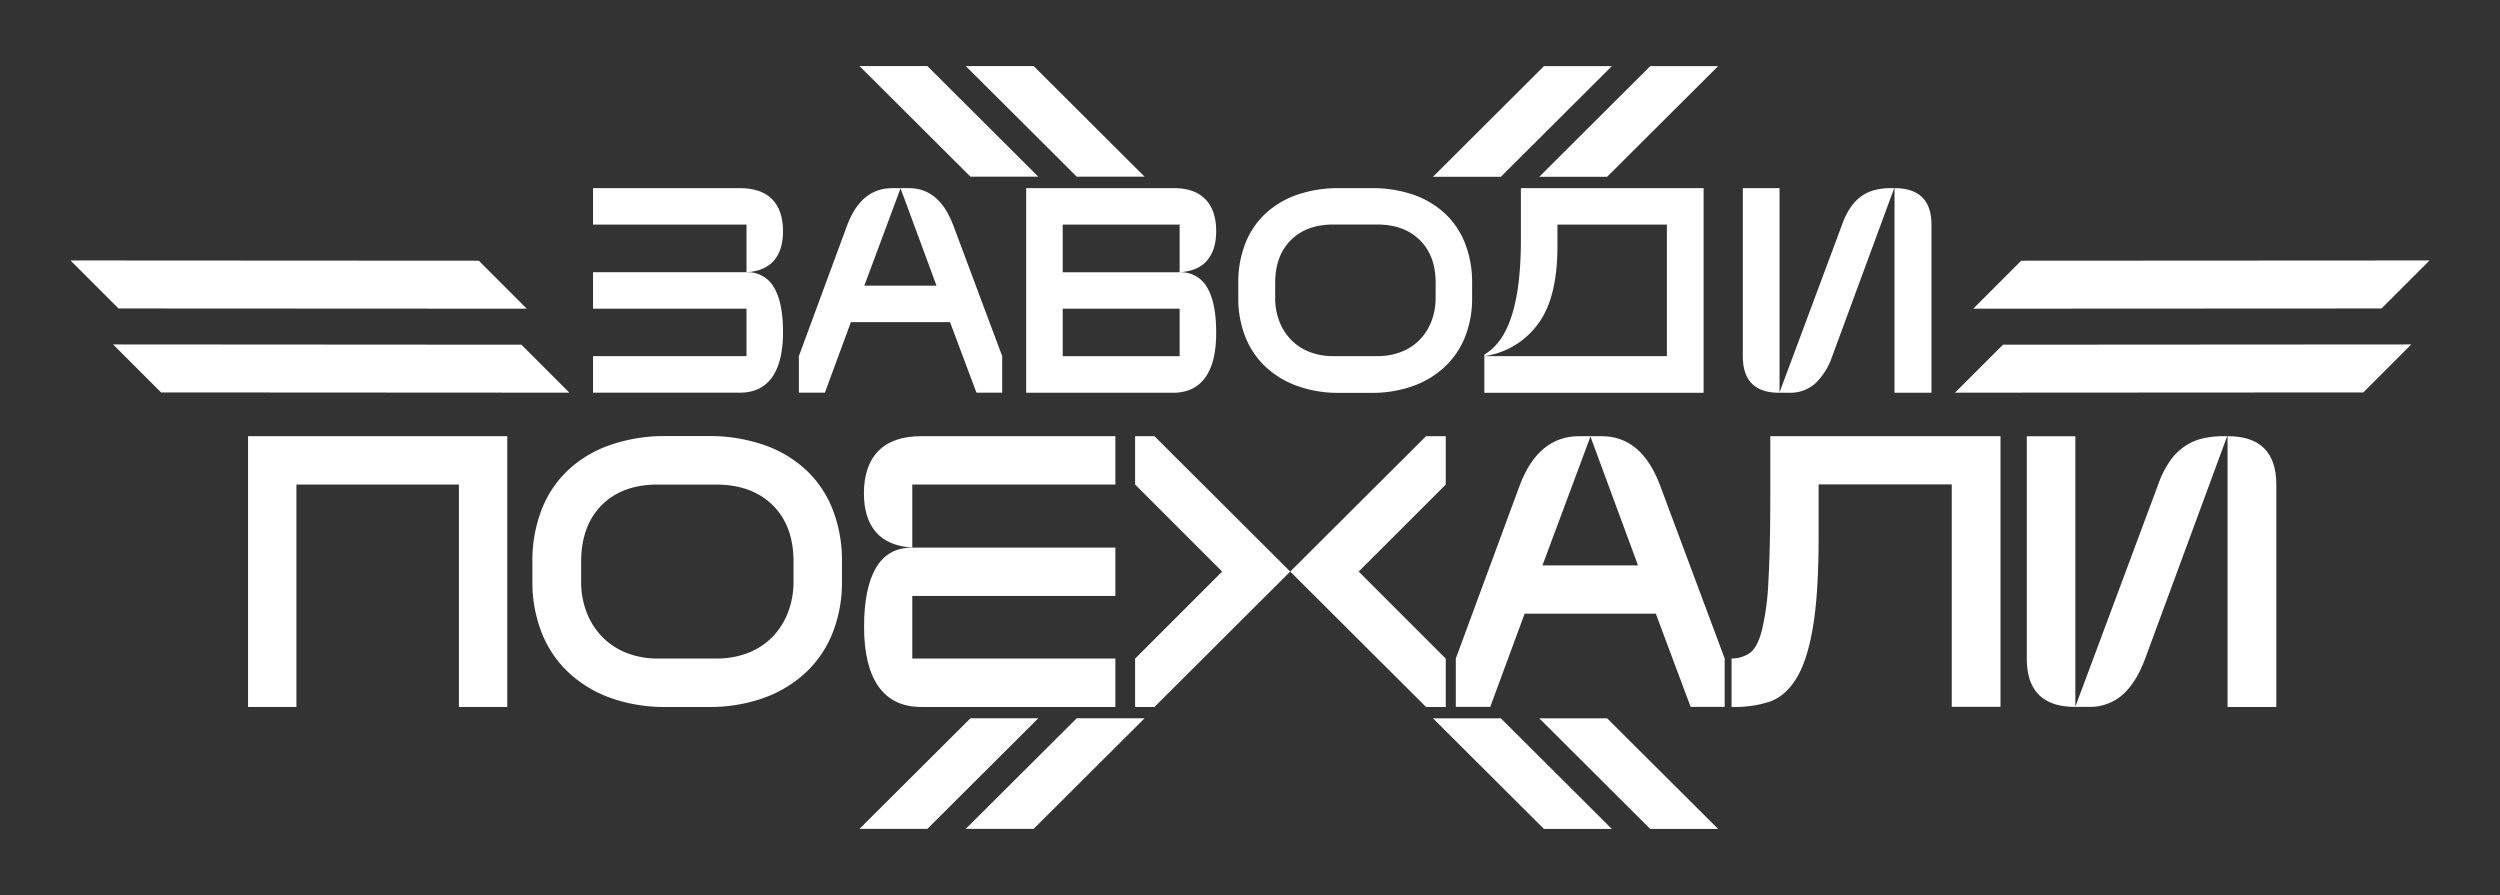 <?xml version="1.0" encoding="UTF-8"?> <svg xmlns="http://www.w3.org/2000/svg" id="Слой_1" data-name="Слой 1" viewBox="0 0 850.39 304.45"><rect x="0" y="0" width="850.39" height="304.45" fill="#333333" stroke="none"/><defs><style>.cls-1{fill:#fff;}</style></defs><polygon class="cls-1" points="84.38 240.48 100.83 240.48 100.83 164.82 156.1 164.82 156.1 240.48 172.55 240.48 172.55 148.37 84.38 148.37 84.38 240.48"></polygon><path class="cls-1" d="M274.13,159.82a40.22,40.22,0,0,0-14.34-8.49,56.35,56.35,0,0,0-18.82-3H226.5a56.3,56.3,0,0,0-18.82,3,40,40,0,0,0-14.34,8.49,36.55,36.55,0,0,0-9.08,13.48,47.94,47.94,0,0,0-3.16,17.83v6.58a46.69,46.69,0,0,0,3.16,17.51,37.21,37.21,0,0,0,9.08,13.48,41.17,41.17,0,0,0,14.34,8.69,54.31,54.31,0,0,0,18.82,3.09H241a54.35,54.35,0,0,0,18.82-3.09,41.36,41.36,0,0,0,14.34-8.69,37.21,37.21,0,0,0,9.08-13.48,46.69,46.69,0,0,0,3.16-17.51v-6.58a47.94,47.94,0,0,0-3.16-17.83A36.55,36.55,0,0,0,274.13,159.82Zm-4.21,37.89A28.88,28.88,0,0,1,268,208.44a24.67,24.67,0,0,1-5.33,8.29,23.39,23.39,0,0,1-8.29,5.39A29.15,29.15,0,0,1,243.6,224H223.87a28.68,28.68,0,0,1-10.73-1.91,23.55,23.55,0,0,1-8.22-5.39,24.52,24.52,0,0,1-5.33-8.29,28.68,28.68,0,0,1-1.91-10.73v-6.58q0-12.23,7-19.27t19.15-7H243.6q12.1,0,19.22,7t7.1,19.27Z"></path><path class="cls-1" d="M298.81,153.37q-4.94,5-4.94,14.47,0,8.43,4.08,13.16t12.37,5.27V164.82H379.4V148.37h-66Q303.74,148.37,298.81,153.37Z"></path><path class="cls-1" d="M298,193.11q-4.08,6.84-4.08,20.13t4.94,20.33q4.94,6.92,14.54,6.91h66V224H310.32V202.71H379.4V186.27H310.32Q302,186.27,298,193.11Z"></path><polygon class="cls-1" points="438.88 194.42 485.07 240.48 491.78 240.48 491.78 224.03 462.17 194.42 491.78 164.82 491.78 148.37 485.07 148.37 438.88 194.42"></polygon><polygon class="cls-1" points="386.11 148.37 386.11 164.82 415.72 194.42 386.11 224.03 386.11 240.48 392.69 240.48 438.88 194.42 392.69 148.37 386.11 148.37"></polygon><path class="cls-1" d="M544.81,148.37h-7.63q-13.81,0-20.13,16.45L495.2,224v16.45h11.71l11.71-31.71h44.61l11.85,31.71h11.58V224l-22-58.95Q558.37,148.37,544.81,148.37Zm-20.13,43.95L541,148.5l16.18,43.82Z"></path><path class="cls-1" d="M602.18,168.11q0,18.55-.65,29.6a88.43,88.43,0,0,1-2.24,16.85q-1.57,5.79-4.08,7.56A11,11,0,0,1,589,224v16.45a38,38,0,0,0,12.77-1.71q5.52-1.85,9.28-8t5.65-17.57q1.92-11.44,1.91-30.4v-18H663.9v75.66h16.58V148.37h-78.3Z"></path><path class="cls-1" d="M757.72,148.37v92.11H774.3V164.82Q774.3,148.37,757.72,148.37Z"></path><path class="cls-1" d="M749.17,149.16a18.49,18.49,0,0,0-6,2.63,19.67,19.67,0,0,0-5.07,5.07,32.66,32.66,0,0,0-4,8l-28.16,75.53v-92H689.43V224q0,16.46,16.45,16.45h4.47A16.94,16.94,0,0,0,722,236.34q4.66-4.16,7.69-12.31l27.9-75.66h-1.32A30.16,30.16,0,0,0,749.17,149.16Z"></path><polygon class="cls-1" points="292.36 281.94 330.11 244.32 353.19 244.32 315.45 281.94 292.36 281.94"></polygon><polygon class="cls-1" points="328.51 281.94 366.26 244.32 389.34 244.32 351.61 281.94 328.51 281.94"></polygon><polygon class="cls-1" points="584.43 281.97 546.68 244.34 523.6 244.34 561.33 281.97 584.43 281.97"></polygon><polygon class="cls-1" points="548.28 281.97 510.53 244.34 487.44 244.34 525.18 281.97 548.28 281.97"></polygon><polygon class="cls-1" points="584.43 22.5 546.68 60.13 523.6 60.13 561.33 22.5 584.43 22.5"></polygon><polygon class="cls-1" points="548.28 22.5 510.53 60.13 487.44 60.13 525.18 22.5 548.28 22.5"></polygon><polygon class="cls-1" points="292.36 22.47 330.11 60.1 353.19 60.1 315.45 22.47 292.36 22.47"></polygon><polygon class="cls-1" points="328.51 22.47 366.26 60.1 389.34 60.1 351.61 22.47 328.51 22.47"></polygon><polygon class="cls-1" points="820.22 117.16 681.33 117.25 665.01 133.57 803.89 133.49 820.22 117.16"></polygon><polygon class="cls-1" points="38.46 117.16 177.36 117.25 193.68 133.57 54.79 133.49 38.46 117.16"></polygon><polygon class="cls-1" points="826.42 88.6 687.53 88.68 671.21 105 810.09 104.93 826.42 88.6"></polygon><polygon class="cls-1" points="23.97 88.6 162.86 88.68 179.18 105 40.3 104.93 23.97 88.6"></polygon><path class="cls-1" d="M262.63,67.74q3.72,3.78,3.72,10.94,0,6.38-3.08,9.95t-9.34,4V76.4H201.72V64h49.92Q258.9,64,262.63,67.74Z"></path><path class="cls-1" d="M263.27,97.77q3.09,5.17,3.08,15.22t-3.72,15.36q-3.74,5.22-11,5.22H201.72V121.14h52.21V105H201.72V92.6h52.21A10.17,10.17,0,0,1,263.27,97.77Z"></path><path class="cls-1" d="M309.23,64h-5.77Q293,64,288.25,76.4l-16.51,44.74v12.43h8.85l8.85-24h33.71l9,24h8.75V121.14L324.24,76.59Q319.47,64,309.23,64ZM294,97.18l12.33-33.11,12.23,33.11Z"></path><path class="cls-1" d="M349.06,64v69.6H399q7.26,0,11-5.22T413.69,113q0-10-3.08-15.22a10.18,10.18,0,0,0-9.35-5.17H361.49V76.4h39.77V92.6q6.27-.39,9.35-4t3.08-9.95q0-7.16-3.73-10.94T399,64Zm52.2,57.17H361.49V105h39.77Z"></path><path class="cls-1" d="M491.51,72.62a30.6,30.6,0,0,0-10.84-6.42A42.69,42.69,0,0,0,466.45,64H455.51a42.69,42.69,0,0,0-14.22,2.23,30.6,30.6,0,0,0-10.84,6.42,27.68,27.68,0,0,0-6.86,10.19,36.27,36.27,0,0,0-2.38,13.47v5a35.36,35.36,0,0,0,2.38,13.23,28.26,28.26,0,0,0,6.86,10.19,31.17,31.17,0,0,0,10.84,6.56,40.94,40.94,0,0,0,14.22,2.34h10.94a40.94,40.94,0,0,0,14.22-2.34,31.17,31.17,0,0,0,10.84-6.56,28.26,28.26,0,0,0,6.86-10.19,35.36,35.36,0,0,0,2.38-13.23v-5a36.27,36.27,0,0,0-2.38-13.47A27.68,27.68,0,0,0,491.51,72.62Zm-3.18,28.63a21.81,21.81,0,0,1-1.45,8.11,18.6,18.6,0,0,1-4,6.26,17.74,17.74,0,0,1-6.27,4.08,22.18,22.18,0,0,1-8.15,1.44H453.52a21.8,21.8,0,0,1-8.1-1.44,17.8,17.8,0,0,1-6.22-4.08,18.6,18.6,0,0,1-4-6.26,21.81,21.81,0,0,1-1.44-8.11v-5q0-9.24,5.32-14.56t14.46-5.32h14.92q9.15,0,14.52,5.32t5.37,14.56Z"></path><path class="cls-1" d="M644.43,64v69.6H657V76.4Q657,64,644.43,64Z"></path><path class="cls-1" d="M638,64.56a14.06,14.06,0,0,0-4.57,2,15,15,0,0,0-3.83,3.83,24.86,24.86,0,0,0-3,6l-21.28,57.07V64H592.83v57.17q0,12.44,12.43,12.43h3.38a12.78,12.78,0,0,0,8.8-3.13,22.76,22.76,0,0,0,5.81-9.3L644.33,64h-1A23.44,23.44,0,0,0,638,64.56Z"></path><path class="cls-1" d="M579.49,64v69.61H504.91V121.14H567V76.39H529.77v7.46q0,17.9-6.91,26.75a27.27,27.27,0,0,1-17.95,10.54v-.55c8.29-4.77,12.43-17.55,12.43-39V64Z"></path></svg> 